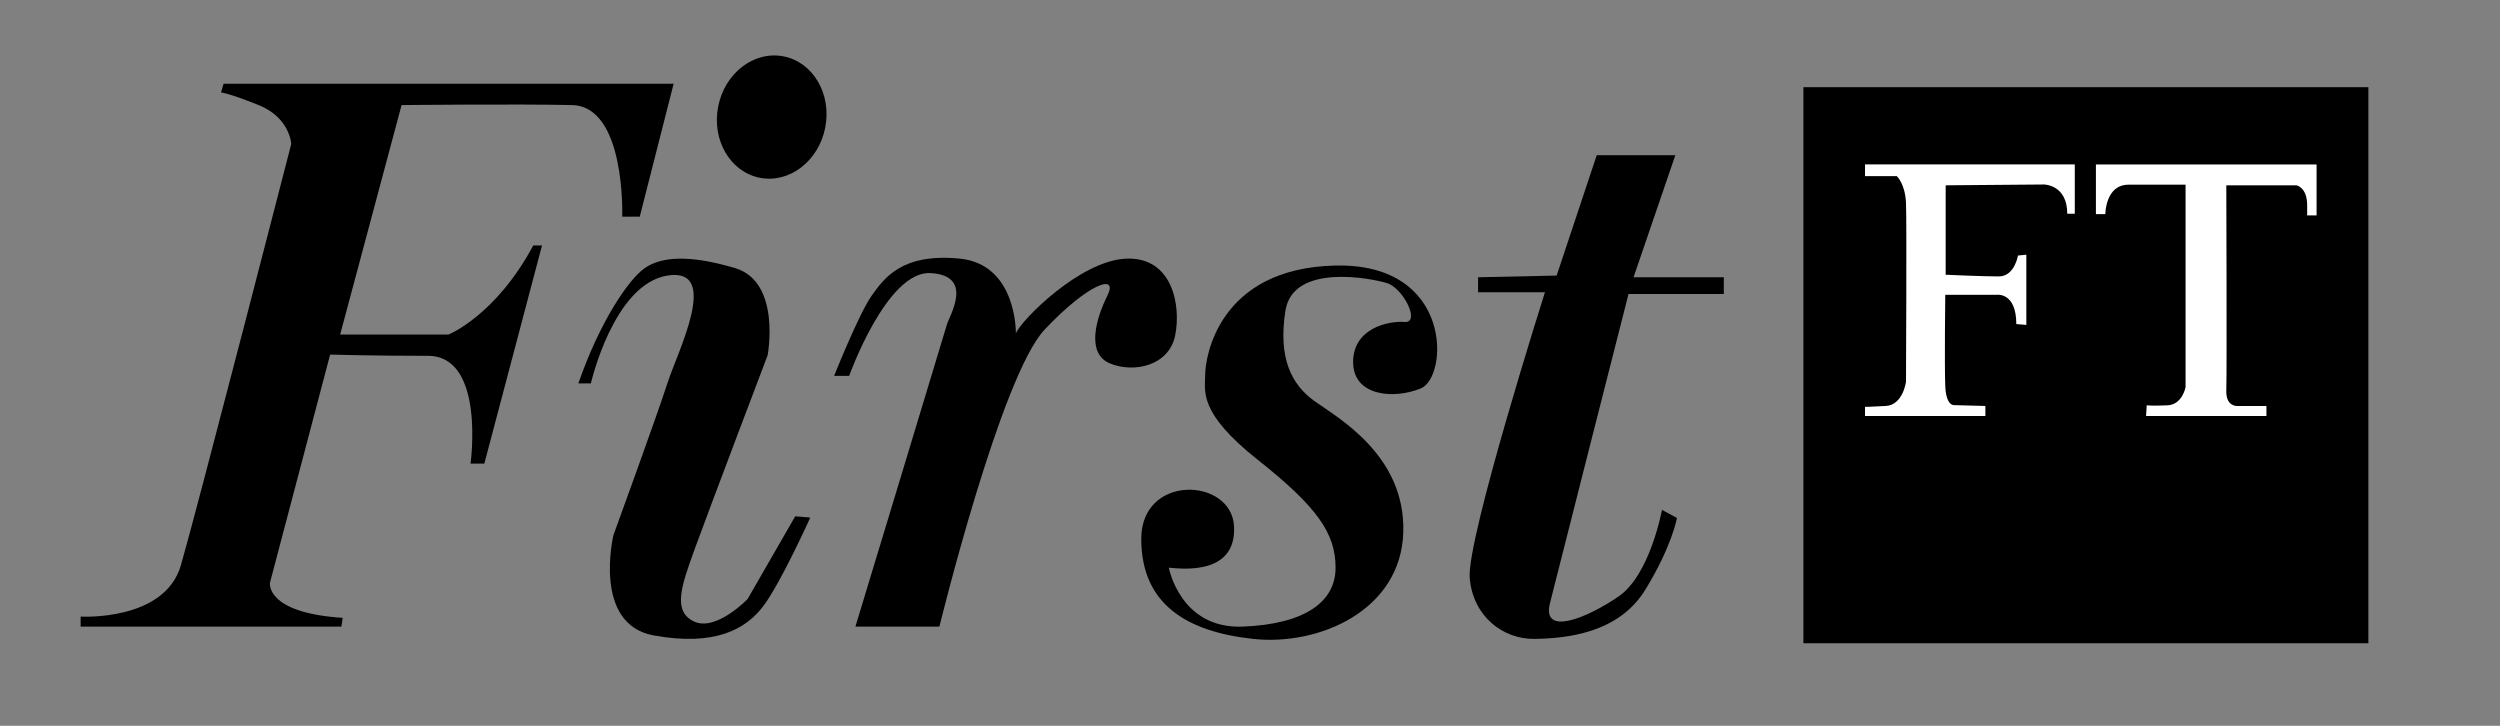 <?xml version="1.0" encoding="utf-8"?>
<!-- Generator: Adobe Illustrator 16.0.0, SVG Export Plug-In . SVG Version: 6.00 Build 0)  -->
<!DOCTYPE svg PUBLIC "-//W3C//DTD SVG 1.1//EN" "http://www.w3.org/Graphics/SVG/1.1/DTD/svg11.dtd">
<svg version="1.1" id="Capa_1" xmlns="http://www.w3.org/2000/svg" xmlns:xlink="http://www.w3.org/1999/xlink" x="0px" y="0px"
	 width="186px" height="54px" viewBox="0 0 186 54" enable-background="new 0 0 186 54" xml:space="preserve">
<rect x="0" y="0" width="186" height="54" fill="#808080" stroke="none"/>
<g>
	<path d="M16.633,6.232h33.485l-2.519,9.887h-1.305c0,0,0.28-8.208-3.731-8.301c-4.011-0.093-12.685,0-12.685,0l-4.57,17.069h8.068
		c0,0,3.498-1.399,6.296-6.622h0.653l-4.291,16.229h-1.026c0,0,1.119-8.021-3.171-8.021c-4.291,0-7.275-0.093-7.275-0.093
		l-4.477,16.976c0,0-0.373,2.239,5.41,2.611L25.4,46.62H6v-0.746c0,0,6.249,0.373,7.461-3.825
		c1.213-4.197,8.208-31.339,8.208-31.339s-0.093-1.959-2.425-2.892c-2.332-0.933-2.798-0.933-2.798-0.933L16.633,6.232z"/>
	<path d="M43.029,28.525h0.933c0,0,1.679-7.369,5.689-8.022c4.011-0.653,0.746,5.69,0,8.022c-0.746,2.332-4.01,11.286-4.01,11.286
		s-1.586,6.622,2.984,7.462c4.571,0.839,6.902-0.466,8.208-2.239c1.306-1.772,3.451-6.529,3.451-6.529l-1.12-0.093l-3.544,6.156
		c0,0-2.332,2.425-3.964,1.679c-1.632-0.747-0.979-2.612,0-5.316c0.979-2.705,5.457-14.504,5.457-14.504s1.025-5.457-2.426-6.482
		c-3.451-1.026-5.503-0.84-6.715,0C46.76,20.783,44.615,23.954,43.029,28.525z"/>
	<path d="M62.057,27.965h1.12c0,0,2.798-7.835,6.062-7.648s1.399,3.169,1.212,3.823c-0.186,0.655-6.809,22.48-6.809,22.48h6.249
		c0,0,4.571-18.655,7.835-22.106c3.265-3.451,5.503-4.197,4.664-2.518c-0.839,1.679-1.604,4.291,0.178,5.037
		c1.781,0.747,4.393,0.187,4.859-2.052c0.466-2.238-0.187-5.879-3.638-5.738c-3.451,0.142-7.835,4.619-8.208,5.552
		c0,0,0.093-5.142-4.198-5.556c-4.29-0.414-5.596,1.452-6.529,2.758S62.057,27.965,62.057,27.965z"/>
	<path d="M86.961,42.236c0,0,0.839,4.57,5.503,4.384c4.664-0.187,6.902-1.866,6.902-4.384c0-2.519-1.306-4.477-5.783-8.022
		c-4.478-3.544-3.917-5.13-3.917-6.342s0.933-7.928,9.701-8.115c8.768-0.187,8.394,8.301,6.342,9.141
		c-2.052,0.84-5.037,0.56-5.037-1.958s2.612-3.078,3.825-2.985c1.212,0.093-0.094-2.518-1.306-2.892
		c-1.212-0.373-6.995-1.492-7.555,2.052c-0.56,3.544,0.466,5.503,2.146,6.715c1.679,1.213,6.809,4.011,6.622,9.794
		c-0.186,5.783-6.249,8.45-11.192,7.909c-4.944-0.541-8.302-2.593-8.302-7.443s6.716-4.57,6.903-0.933
		C91.998,42.795,87.986,42.329,86.961,42.236z"/>
	<path d="M109.969,20.628v1.119h4.974c0,0-5.846,18.406-5.596,21.267c0.249,2.86,2.486,4.562,4.85,4.52
		c2.362-0.043,6.217-0.416,8.208-3.649c1.989-3.234,2.362-5.348,2.362-5.348l-1.119-0.603c0,0-0.87,4.831-3.232,6.447
		c-2.364,1.617-5.722,2.985-5.099,0.498c0.622-2.487,5.845-23.007,5.845-23.007h7.089v-1.244h-6.715l3.108-9.079h-5.848
		l-2.982,8.954L109.969,20.628z"/>
	<ellipse transform="matrix(0.982 0.19 -0.19 0.982 2.69 -10.73)" cx="57.409" cy="8.689" rx="4.058" ry="4.601"/>
	<rect x="134.173" y="6.487" width="42.034" height="41.37"/>
	<path fill="#FFFFFF" d="M138.758,12.233v0.871h2.363c0,0,0.622,0.559,0.685,1.989c0.061,1.431,0,13.308,0,13.308
		s-0.222,1.74-1.51,1.803c-1.289,0.062-1.289,0.062-1.289,0.062h-0.25v0.684h8.955v-0.746l-2.301-0.062c0,0-0.622,0.124-0.684-1.43
		c-0.062-1.555,0-6.778,0-6.778h3.794c0,0,1.492-0.249,1.492,2.177l0.746,0.062v-5.224l-0.622,0.062c0,0-0.248,1.555-1.43,1.555
		c-1.183,0-3.95-0.125-3.95-0.125v-6.654l7.307-0.062c0,0,1.74,0,1.74,2.177h0.56v-3.669H138.758z"/>
	<path fill="#FFFFFF" d="M155.936,12.233v3.7h0.7c0,0,0-2.192,1.726-2.192s4.244,0,4.244,0v15.063c0,0-0.233,1.306-1.353,1.353
		c-1.119,0.047-1.539,0-1.539,0l-0.047,0.793h8.955v-0.746h-2.192c0,0-0.839,0.047-0.793-1.166c0.047-1.213,0-15.25,0-15.25h5.223
		c0,0,0.793,0.14,0.793,1.492s0,0.747,0,0.747h0.7v-3.793H155.936z"/>
</g>
</svg>
